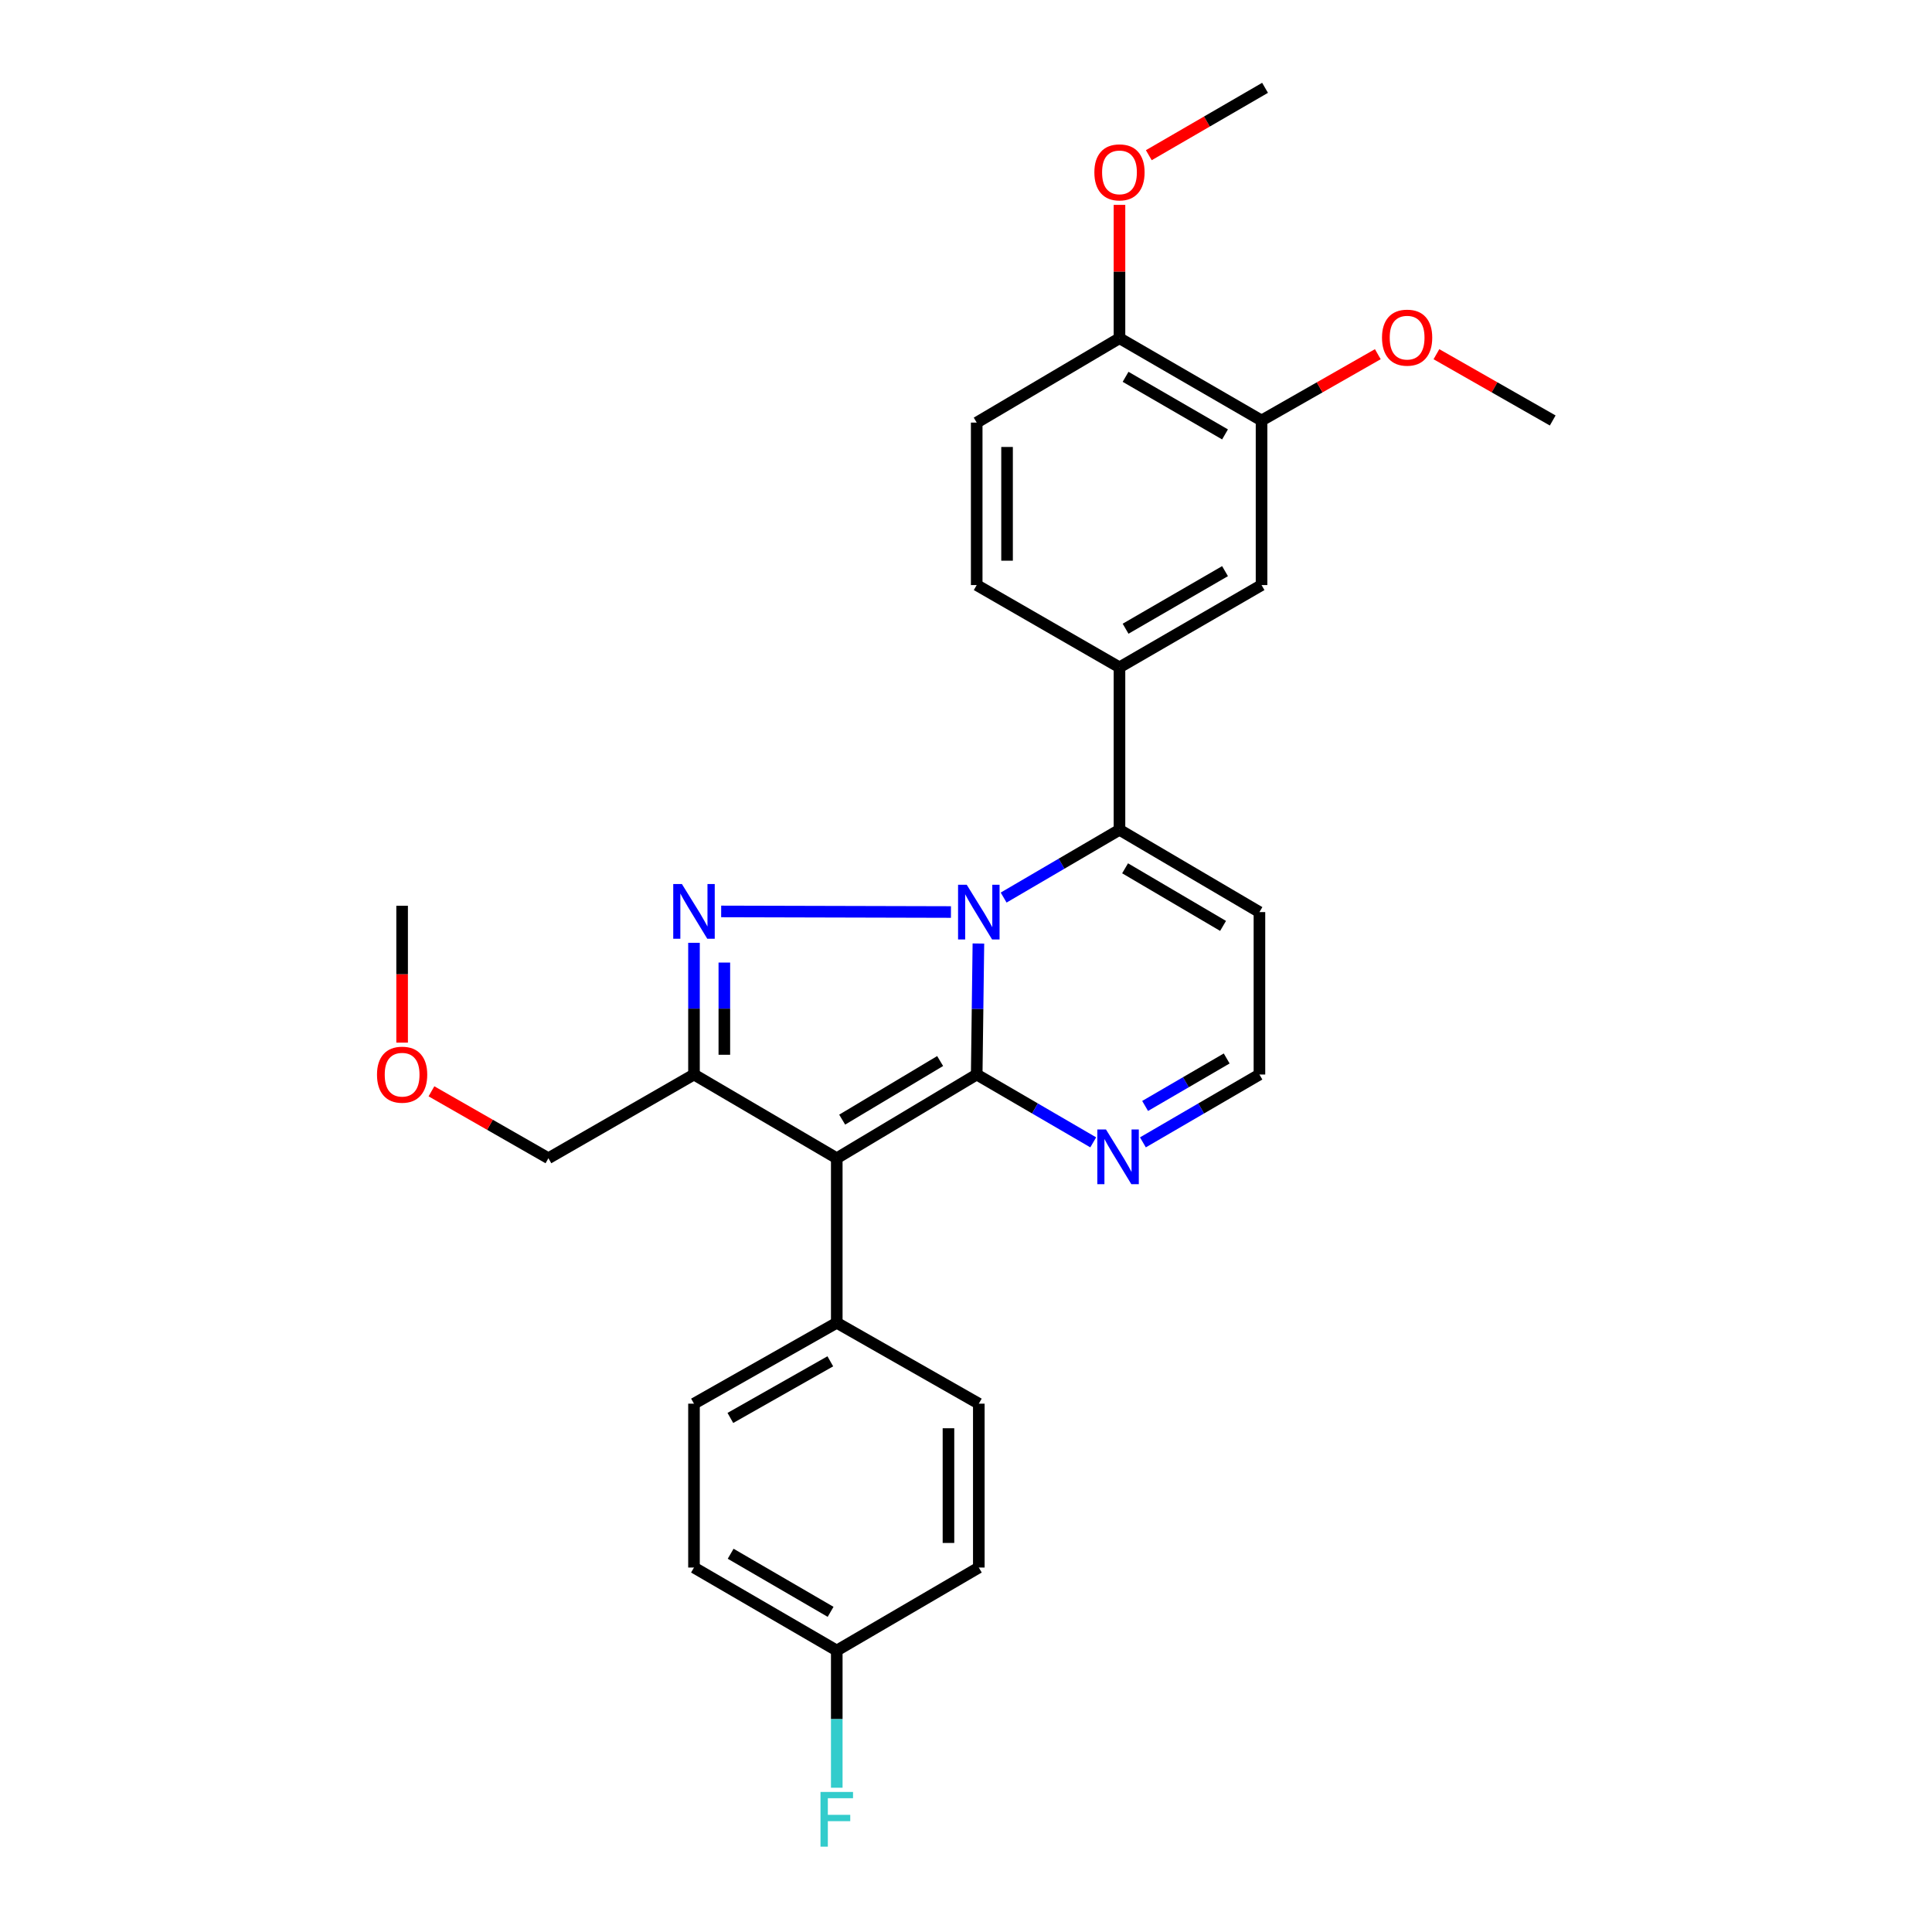 <?xml version='1.0' encoding='iso-8859-1'?>
<svg version='1.1' baseProfile='full'
              xmlns='http://www.w3.org/2000/svg'
                      xmlns:rdkit='http://www.rdkit.org/xml'
                      xmlns:xlink='http://www.w3.org/1999/xlink'
                  xml:space='preserve'
width='1000px' height='1000px' viewBox='0 0 1000 1000'>
<!-- END OF HEADER -->
<rect style='opacity:1.0;fill:#FFFFFF;stroke:none' width='1000' height='1000' x='0' y='0'> </rect>
<path class='bond-0' d='M 506.421,488.359 L 505.981,522.265' style='fill:none;fill-rule:evenodd;stroke:#0000FF;stroke-width:6px;stroke-linecap:butt;stroke-linejoin:miter;stroke-opacity:1' />
<path class='bond-0' d='M 505.981,522.265 L 505.541,556.172' style='fill:none;fill-rule:evenodd;stroke:#000000;stroke-width:6px;stroke-linecap:butt;stroke-linejoin:miter;stroke-opacity:1' />
<path class='bond-1' d='M 492.207,472.06 L 373.273,471.757' style='fill:none;fill-rule:evenodd;stroke:#0000FF;stroke-width:6px;stroke-linecap:butt;stroke-linejoin:miter;stroke-opacity:1' />
<path class='bond-4' d='M 519.481,464.58 L 549.461,447.04' style='fill:none;fill-rule:evenodd;stroke:#0000FF;stroke-width:6px;stroke-linecap:butt;stroke-linejoin:miter;stroke-opacity:1' />
<path class='bond-4' d='M 549.461,447.04 L 579.441,429.501' style='fill:none;fill-rule:evenodd;stroke:#000000;stroke-width:6px;stroke-linecap:butt;stroke-linejoin:miter;stroke-opacity:1' />
<path class='bond-2' d='M 505.541,556.172 L 433.108,599.501' style='fill:none;fill-rule:evenodd;stroke:#000000;stroke-width:6px;stroke-linecap:butt;stroke-linejoin:miter;stroke-opacity:1' />
<path class='bond-2' d='M 486.612,549.191 L 435.909,579.521' style='fill:none;fill-rule:evenodd;stroke:#000000;stroke-width:6px;stroke-linecap:butt;stroke-linejoin:miter;stroke-opacity:1' />
<path class='bond-5' d='M 505.541,556.172 L 535.696,573.728' style='fill:none;fill-rule:evenodd;stroke:#000000;stroke-width:6px;stroke-linecap:butt;stroke-linejoin:miter;stroke-opacity:1' />
<path class='bond-5' d='M 535.696,573.728 L 565.851,591.283' style='fill:none;fill-rule:evenodd;stroke:#0000FF;stroke-width:6px;stroke-linecap:butt;stroke-linejoin:miter;stroke-opacity:1' />
<path class='bond-3' d='M 359.208,487.993 L 359.208,522.082' style='fill:none;fill-rule:evenodd;stroke:#0000FF;stroke-width:6px;stroke-linecap:butt;stroke-linejoin:miter;stroke-opacity:1' />
<path class='bond-3' d='M 359.208,522.082 L 359.208,556.172' style='fill:none;fill-rule:evenodd;stroke:#000000;stroke-width:6px;stroke-linecap:butt;stroke-linejoin:miter;stroke-opacity:1' />
<path class='bond-3' d='M 374.917,498.22 L 374.917,522.082' style='fill:none;fill-rule:evenodd;stroke:#0000FF;stroke-width:6px;stroke-linecap:butt;stroke-linejoin:miter;stroke-opacity:1' />
<path class='bond-3' d='M 374.917,522.082 L 374.917,545.945' style='fill:none;fill-rule:evenodd;stroke:#000000;stroke-width:6px;stroke-linecap:butt;stroke-linejoin:miter;stroke-opacity:1' />
<path class='bond-8' d='M 433.108,599.501 L 433.108,684.667' style='fill:none;fill-rule:evenodd;stroke:#000000;stroke-width:6px;stroke-linecap:butt;stroke-linejoin:miter;stroke-opacity:1' />
<path class='bond-28' d='M 433.108,599.501 L 359.208,556.172' style='fill:none;fill-rule:evenodd;stroke:#000000;stroke-width:6px;stroke-linecap:butt;stroke-linejoin:miter;stroke-opacity:1' />
<path class='bond-17' d='M 359.208,556.172 L 283.86,599.501' style='fill:none;fill-rule:evenodd;stroke:#000000;stroke-width:6px;stroke-linecap:butt;stroke-linejoin:miter;stroke-opacity:1' />
<path class='bond-6' d='M 579.441,429.501 L 579.441,345.408' style='fill:none;fill-rule:evenodd;stroke:#000000;stroke-width:6px;stroke-linecap:butt;stroke-linejoin:miter;stroke-opacity:1' />
<path class='bond-7' d='M 579.441,429.501 L 651.883,472.097' style='fill:none;fill-rule:evenodd;stroke:#000000;stroke-width:6px;stroke-linecap:butt;stroke-linejoin:miter;stroke-opacity:1' />
<path class='bond-7' d='M 582.345,449.431 L 633.055,479.248' style='fill:none;fill-rule:evenodd;stroke:#000000;stroke-width:6px;stroke-linecap:butt;stroke-linejoin:miter;stroke-opacity:1' />
<path class='bond-29' d='M 591.565,591.284 L 621.724,573.728' style='fill:none;fill-rule:evenodd;stroke:#0000FF;stroke-width:6px;stroke-linecap:butt;stroke-linejoin:miter;stroke-opacity:1' />
<path class='bond-29' d='M 621.724,573.728 L 651.883,556.172' style='fill:none;fill-rule:evenodd;stroke:#000000;stroke-width:6px;stroke-linecap:butt;stroke-linejoin:miter;stroke-opacity:1' />
<path class='bond-29' d='M 592.71,572.441 L 613.821,560.152' style='fill:none;fill-rule:evenodd;stroke:#0000FF;stroke-width:6px;stroke-linecap:butt;stroke-linejoin:miter;stroke-opacity:1' />
<path class='bond-29' d='M 613.821,560.152 L 634.933,547.863' style='fill:none;fill-rule:evenodd;stroke:#000000;stroke-width:6px;stroke-linecap:butt;stroke-linejoin:miter;stroke-opacity:1' />
<path class='bond-9' d='M 579.441,345.408 L 652.974,302.829' style='fill:none;fill-rule:evenodd;stroke:#000000;stroke-width:6px;stroke-linecap:butt;stroke-linejoin:miter;stroke-opacity:1' />
<path class='bond-9' d='M 582.6,325.427 L 634.073,295.622' style='fill:none;fill-rule:evenodd;stroke:#000000;stroke-width:6px;stroke-linecap:butt;stroke-linejoin:miter;stroke-opacity:1' />
<path class='bond-13' d='M 579.441,345.408 L 505.541,302.829' style='fill:none;fill-rule:evenodd;stroke:#000000;stroke-width:6px;stroke-linecap:butt;stroke-linejoin:miter;stroke-opacity:1' />
<path class='bond-11' d='M 651.883,472.097 L 651.883,556.172' style='fill:none;fill-rule:evenodd;stroke:#000000;stroke-width:6px;stroke-linecap:butt;stroke-linejoin:miter;stroke-opacity:1' />
<path class='bond-15' d='M 433.108,684.667 L 359.208,726.539' style='fill:none;fill-rule:evenodd;stroke:#000000;stroke-width:6px;stroke-linecap:butt;stroke-linejoin:miter;stroke-opacity:1' />
<path class='bond-15' d='M 429.767,704.615 L 378.037,733.925' style='fill:none;fill-rule:evenodd;stroke:#000000;stroke-width:6px;stroke-linecap:butt;stroke-linejoin:miter;stroke-opacity:1' />
<path class='bond-16' d='M 433.108,684.667 L 506.632,726.539' style='fill:none;fill-rule:evenodd;stroke:#000000;stroke-width:6px;stroke-linecap:butt;stroke-linejoin:miter;stroke-opacity:1' />
<path class='bond-10' d='M 652.974,302.829 L 652.974,217.646' style='fill:none;fill-rule:evenodd;stroke:#000000;stroke-width:6px;stroke-linecap:butt;stroke-linejoin:miter;stroke-opacity:1' />
<path class='bond-19' d='M 652.974,217.646 L 683.064,200.489' style='fill:none;fill-rule:evenodd;stroke:#000000;stroke-width:6px;stroke-linecap:butt;stroke-linejoin:miter;stroke-opacity:1' />
<path class='bond-19' d='M 683.064,200.489 L 713.154,183.332' style='fill:none;fill-rule:evenodd;stroke:#FF0000;stroke-width:6px;stroke-linecap:butt;stroke-linejoin:miter;stroke-opacity:1' />
<path class='bond-30' d='M 652.974,217.646 L 579.441,175.058' style='fill:none;fill-rule:evenodd;stroke:#000000;stroke-width:6px;stroke-linecap:butt;stroke-linejoin:miter;stroke-opacity:1' />
<path class='bond-30' d='M 634.071,224.851 L 582.598,195.04' style='fill:none;fill-rule:evenodd;stroke:#000000;stroke-width:6px;stroke-linecap:butt;stroke-linejoin:miter;stroke-opacity:1' />
<path class='bond-12' d='M 579.441,175.058 L 505.541,218.736' style='fill:none;fill-rule:evenodd;stroke:#000000;stroke-width:6px;stroke-linecap:butt;stroke-linejoin:miter;stroke-opacity:1' />
<path class='bond-23' d='M 579.441,175.058 L 579.441,140.55' style='fill:none;fill-rule:evenodd;stroke:#000000;stroke-width:6px;stroke-linecap:butt;stroke-linejoin:miter;stroke-opacity:1' />
<path class='bond-23' d='M 579.441,140.55 L 579.441,106.041' style='fill:none;fill-rule:evenodd;stroke:#FF0000;stroke-width:6px;stroke-linecap:butt;stroke-linejoin:miter;stroke-opacity:1' />
<path class='bond-14' d='M 505.541,302.829 L 505.541,218.736' style='fill:none;fill-rule:evenodd;stroke:#000000;stroke-width:6px;stroke-linecap:butt;stroke-linejoin:miter;stroke-opacity:1' />
<path class='bond-14' d='M 521.25,290.215 L 521.25,231.35' style='fill:none;fill-rule:evenodd;stroke:#000000;stroke-width:6px;stroke-linecap:butt;stroke-linejoin:miter;stroke-opacity:1' />
<path class='bond-21' d='M 359.208,726.539 L 359.208,811.356' style='fill:none;fill-rule:evenodd;stroke:#000000;stroke-width:6px;stroke-linecap:butt;stroke-linejoin:miter;stroke-opacity:1' />
<path class='bond-20' d='M 506.632,726.539 L 506.632,811.356' style='fill:none;fill-rule:evenodd;stroke:#000000;stroke-width:6px;stroke-linecap:butt;stroke-linejoin:miter;stroke-opacity:1' />
<path class='bond-20' d='M 490.924,739.262 L 490.924,798.633' style='fill:none;fill-rule:evenodd;stroke:#000000;stroke-width:6px;stroke-linecap:butt;stroke-linejoin:miter;stroke-opacity:1' />
<path class='bond-24' d='M 283.86,599.501 L 253.589,582.18' style='fill:none;fill-rule:evenodd;stroke:#000000;stroke-width:6px;stroke-linecap:butt;stroke-linejoin:miter;stroke-opacity:1' />
<path class='bond-24' d='M 253.589,582.18 L 223.317,564.859' style='fill:none;fill-rule:evenodd;stroke:#FF0000;stroke-width:6px;stroke-linecap:butt;stroke-linejoin:miter;stroke-opacity:1' />
<path class='bond-18' d='M 433.108,854.31 L 506.632,811.356' style='fill:none;fill-rule:evenodd;stroke:#000000;stroke-width:6px;stroke-linecap:butt;stroke-linejoin:miter;stroke-opacity:1' />
<path class='bond-22' d='M 433.108,854.31 L 433.108,889.821' style='fill:none;fill-rule:evenodd;stroke:#000000;stroke-width:6px;stroke-linecap:butt;stroke-linejoin:miter;stroke-opacity:1' />
<path class='bond-22' d='M 433.108,889.821 L 433.108,925.331' style='fill:none;fill-rule:evenodd;stroke:#33CCCC;stroke-width:6px;stroke-linecap:butt;stroke-linejoin:miter;stroke-opacity:1' />
<path class='bond-31' d='M 433.108,854.31 L 359.208,811.356' style='fill:none;fill-rule:evenodd;stroke:#000000;stroke-width:6px;stroke-linecap:butt;stroke-linejoin:miter;stroke-opacity:1' />
<path class='bond-31' d='M 429.917,834.286 L 378.187,804.218' style='fill:none;fill-rule:evenodd;stroke:#000000;stroke-width:6px;stroke-linecap:butt;stroke-linejoin:miter;stroke-opacity:1' />
<path class='bond-25' d='M 743.491,183.331 L 773.585,200.488' style='fill:none;fill-rule:evenodd;stroke:#FF0000;stroke-width:6px;stroke-linecap:butt;stroke-linejoin:miter;stroke-opacity:1' />
<path class='bond-25' d='M 773.585,200.488 L 803.679,217.646' style='fill:none;fill-rule:evenodd;stroke:#000000;stroke-width:6px;stroke-linecap:butt;stroke-linejoin:miter;stroke-opacity:1' />
<path class='bond-26' d='M 594.618,80.335 L 624.704,62.895' style='fill:none;fill-rule:evenodd;stroke:#FF0000;stroke-width:6px;stroke-linecap:butt;stroke-linejoin:miter;stroke-opacity:1' />
<path class='bond-26' d='M 624.704,62.895 L 654.789,45.455' style='fill:none;fill-rule:evenodd;stroke:#000000;stroke-width:6px;stroke-linecap:butt;stroke-linejoin:miter;stroke-opacity:1' />
<path class='bond-27' d='M 208.136,539.668 L 208.136,504.246' style='fill:none;fill-rule:evenodd;stroke:#FF0000;stroke-width:6px;stroke-linecap:butt;stroke-linejoin:miter;stroke-opacity:1' />
<path class='bond-27' d='M 208.136,504.246 L 208.136,468.824' style='fill:none;fill-rule:evenodd;stroke:#000000;stroke-width:6px;stroke-linecap:butt;stroke-linejoin:miter;stroke-opacity:1' />
<path  class='atom-0' d='M 500.372 457.937
L 509.652 472.937
Q 510.572 474.417, 512.052 477.097
Q 513.532 479.777, 513.612 479.937
L 513.612 457.937
L 517.372 457.937
L 517.372 486.257
L 513.492 486.257
L 503.532 469.857
Q 502.372 467.937, 501.132 465.737
Q 499.932 463.537, 499.572 462.857
L 499.572 486.257
L 495.892 486.257
L 495.892 457.937
L 500.372 457.937
' fill='#0000FF'/>
<path  class='atom-2' d='M 352.948 457.561
L 362.228 472.561
Q 363.148 474.041, 364.628 476.721
Q 366.108 479.401, 366.188 479.561
L 366.188 457.561
L 369.948 457.561
L 369.948 485.881
L 366.068 485.881
L 356.108 469.481
Q 354.948 467.561, 353.708 465.361
Q 352.508 463.161, 352.148 462.481
L 352.148 485.881
L 348.468 485.881
L 348.468 457.561
L 352.948 457.561
' fill='#0000FF'/>
<path  class='atom-6' d='M 572.448 584.608
L 581.728 599.608
Q 582.648 601.088, 584.128 603.768
Q 585.608 606.448, 585.688 606.608
L 585.688 584.608
L 589.448 584.608
L 589.448 612.928
L 585.568 612.928
L 575.608 596.528
Q 574.448 594.608, 573.208 592.408
Q 572.008 590.208, 571.648 589.528
L 571.648 612.928
L 567.968 612.928
L 567.968 584.608
L 572.448 584.608
' fill='#0000FF'/>
<path  class='atom-20' d='M 715.322 174.763
Q 715.322 167.963, 718.682 164.163
Q 722.042 160.363, 728.322 160.363
Q 734.602 160.363, 737.962 164.163
Q 741.322 167.963, 741.322 174.763
Q 741.322 181.643, 737.922 185.563
Q 734.522 189.443, 728.322 189.443
Q 722.082 189.443, 718.682 185.563
Q 715.322 181.683, 715.322 174.763
M 728.322 186.243
Q 732.642 186.243, 734.962 183.363
Q 737.322 180.443, 737.322 174.763
Q 737.322 169.203, 734.962 166.403
Q 732.642 163.563, 728.322 163.563
Q 724.002 163.563, 721.642 166.363
Q 719.322 169.163, 719.322 174.763
Q 719.322 180.483, 721.642 183.363
Q 724.002 186.243, 728.322 186.243
' fill='#FF0000'/>
<path  class='atom-23' d='M 424.688 927.515
L 441.528 927.515
L 441.528 930.755
L 428.488 930.755
L 428.488 939.355
L 440.088 939.355
L 440.088 942.635
L 428.488 942.635
L 428.488 955.835
L 424.688 955.835
L 424.688 927.515
' fill='#33CCCC'/>
<path  class='atom-24' d='M 566.441 89.213
Q 566.441 82.413, 569.801 78.613
Q 573.161 74.813, 579.441 74.813
Q 585.721 74.813, 589.081 78.613
Q 592.441 82.413, 592.441 89.213
Q 592.441 96.093, 589.041 100.013
Q 585.641 103.893, 579.441 103.893
Q 573.201 103.893, 569.801 100.013
Q 566.441 96.133, 566.441 89.213
M 579.441 100.693
Q 583.761 100.693, 586.081 97.813
Q 588.441 94.893, 588.441 89.213
Q 588.441 83.653, 586.081 80.853
Q 583.761 78.013, 579.441 78.013
Q 575.121 78.013, 572.761 80.813
Q 570.441 83.613, 570.441 89.213
Q 570.441 94.933, 572.761 97.813
Q 575.121 100.693, 579.441 100.693
' fill='#FF0000'/>
<path  class='atom-25' d='M 195.136 556.252
Q 195.136 549.452, 198.496 545.652
Q 201.856 541.852, 208.136 541.852
Q 214.416 541.852, 217.776 545.652
Q 221.136 549.452, 221.136 556.252
Q 221.136 563.132, 217.736 567.052
Q 214.336 570.932, 208.136 570.932
Q 201.896 570.932, 198.496 567.052
Q 195.136 563.172, 195.136 556.252
M 208.136 567.732
Q 212.456 567.732, 214.776 564.852
Q 217.136 561.932, 217.136 556.252
Q 217.136 550.692, 214.776 547.892
Q 212.456 545.052, 208.136 545.052
Q 203.816 545.052, 201.456 547.852
Q 199.136 550.652, 199.136 556.252
Q 199.136 561.972, 201.456 564.852
Q 203.816 567.732, 208.136 567.732
' fill='#FF0000'/>
</svg>
